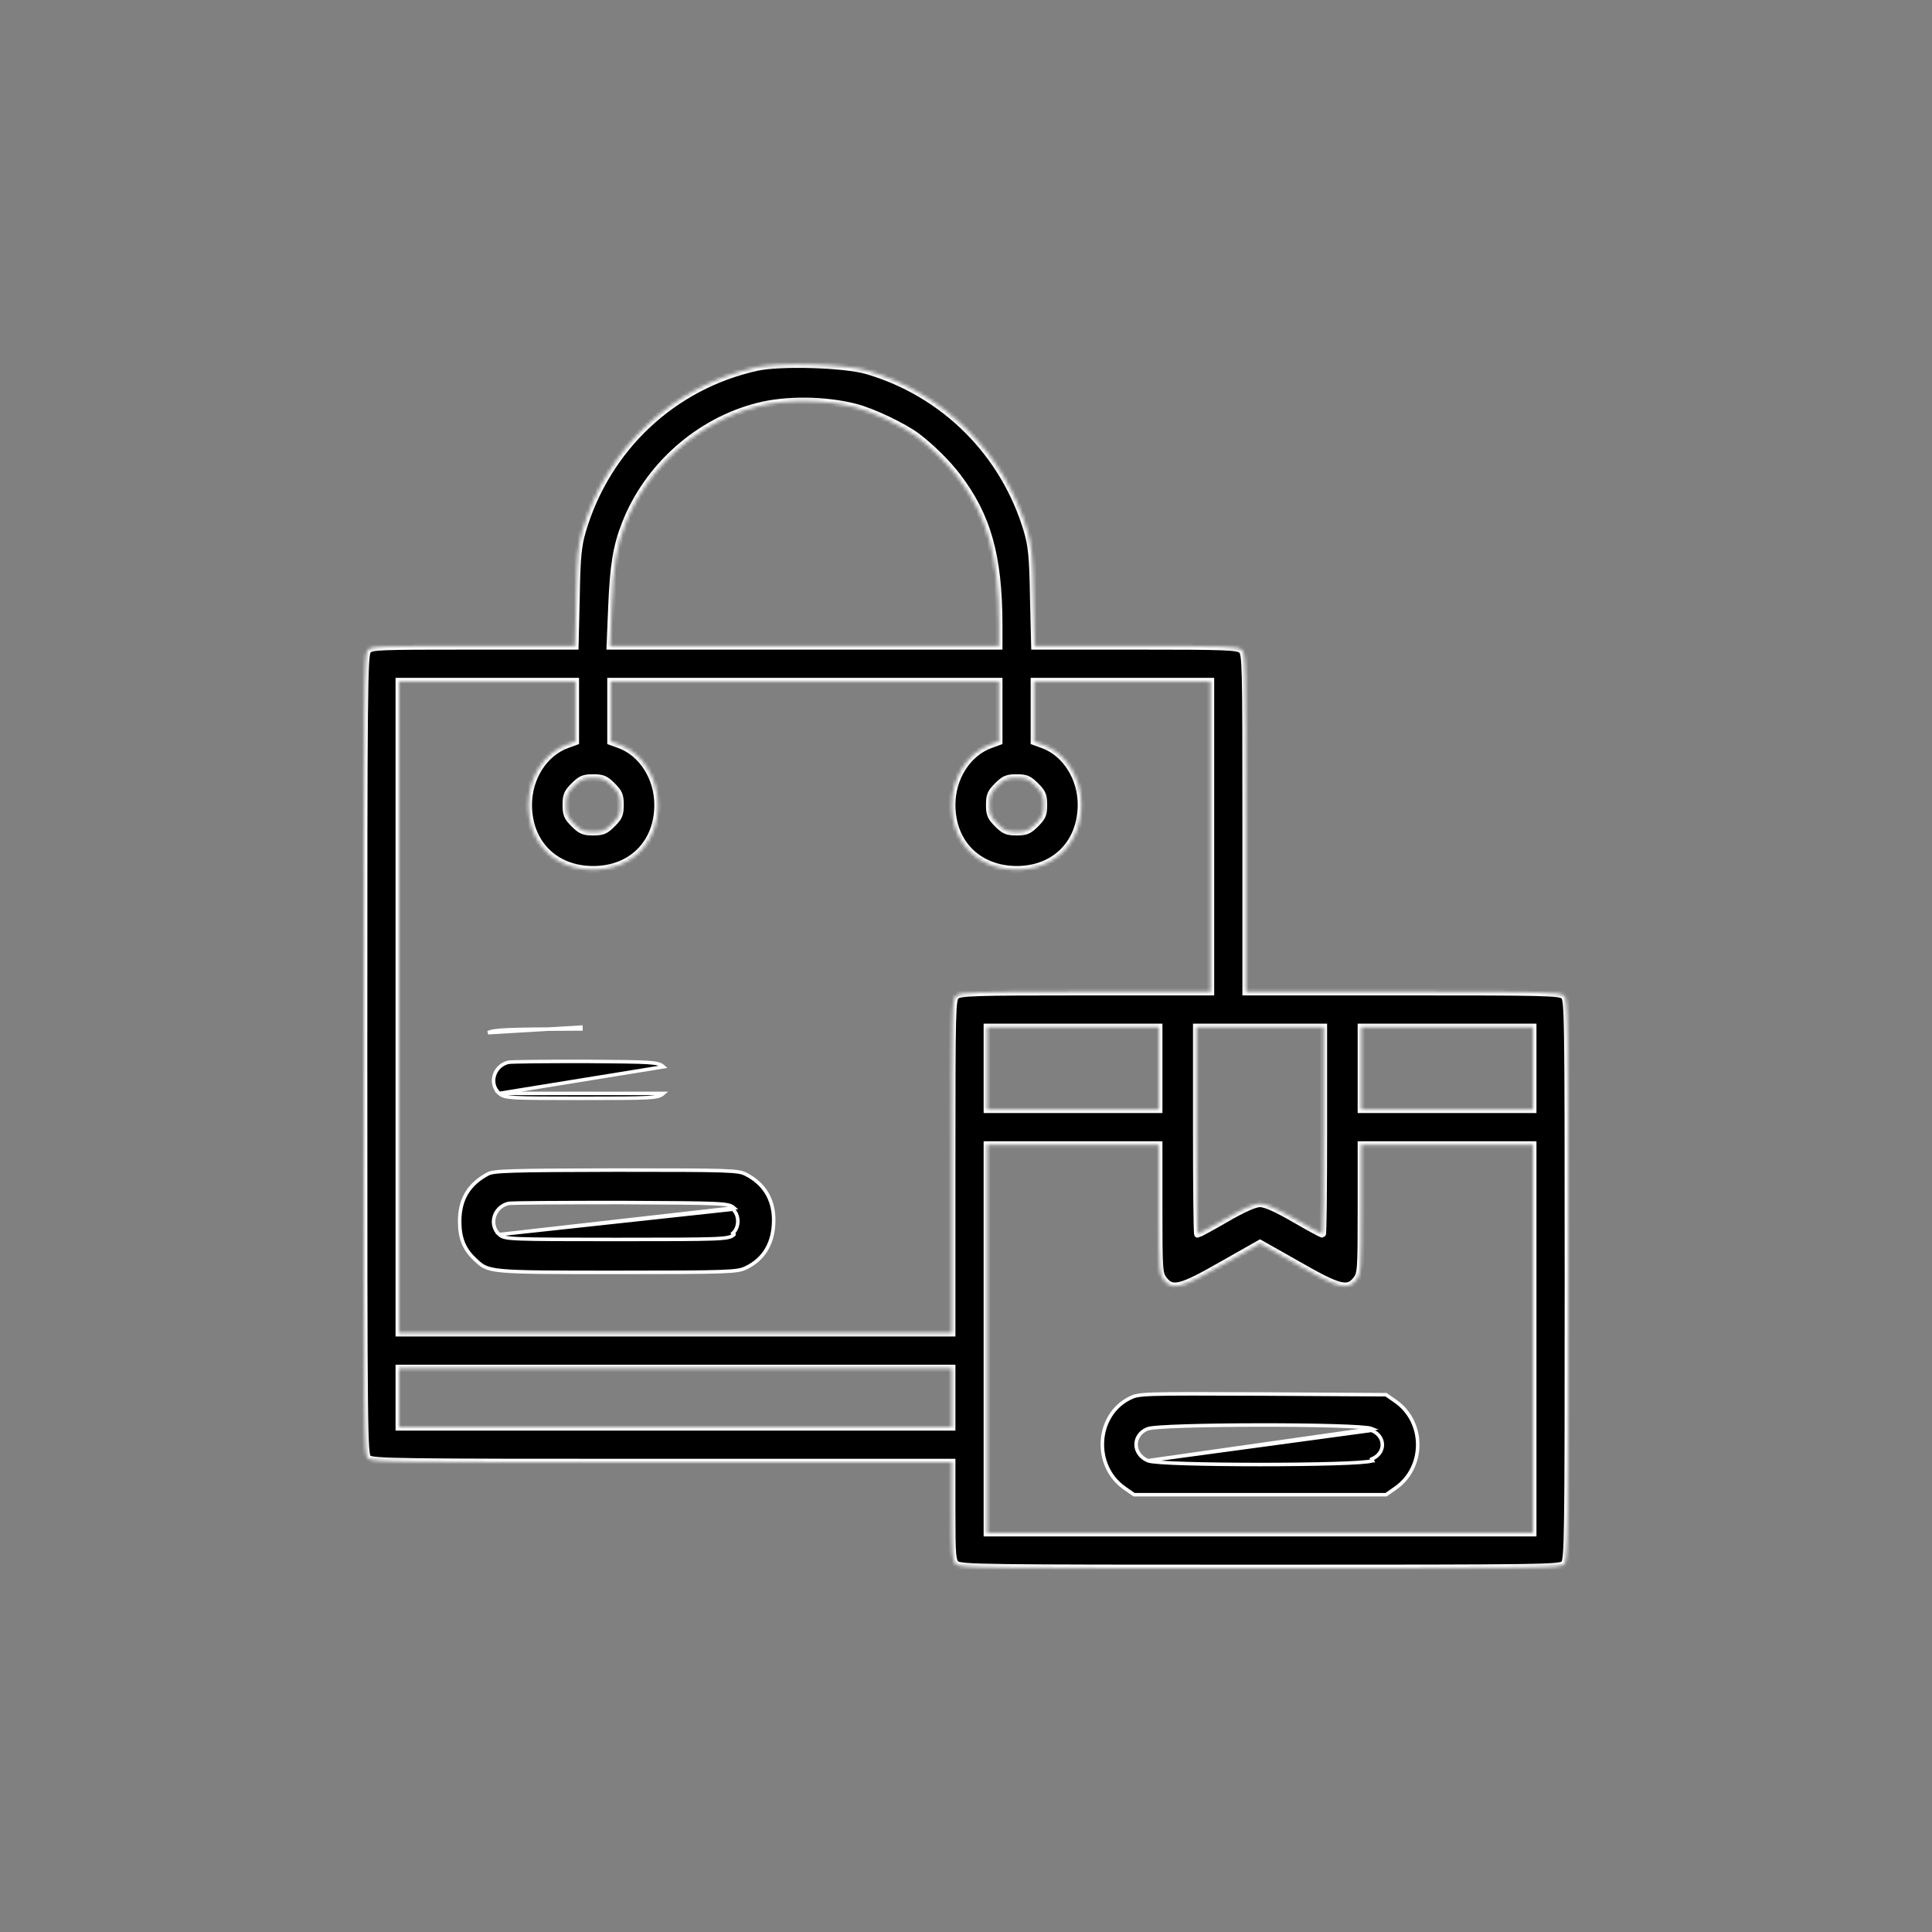 <?xml version="1.0" encoding="UTF-8"?> <svg xmlns="http://www.w3.org/2000/svg" width="547" height="547" viewBox="0 0 547 547" fill="none"><rect x="0" y="0" width="547" height="547" fill="#808080" stroke="none"/><mask id="path-1-inside-1_3766_149" fill="white"><path d="M214.225 103.999C190.514 109.261 171.799 126.843 164.873 150.354C163.674 154.55 163.341 157.413 163.141 169.069L162.808 182.922H134.036C106.929 182.922 105.131 182.988 104.132 184.121C103.067 185.253 103 194.178 103 298.609C103 407.436 103.067 411.898 104.199 412.897C105.331 413.963 112.058 414.029 187.451 414.029H269.504V427.882C269.504 440.537 269.637 441.869 270.703 442.868C271.835 443.933 278.762 444 356.885 444C438.272 444 441.869 443.933 442.868 442.801C443.933 441.669 444 435.142 444 362.28C444 286.354 443.933 282.957 442.801 281.958C441.669 280.893 437.54 280.826 397.179 280.826H352.756V233.006C352.756 187.451 352.689 185.053 351.557 184.054C350.425 183.055 347.361 182.922 321.653 182.922H292.948L292.615 169.069C292.415 157.413 292.082 154.55 290.883 150.354C284.356 128.309 267.439 111.392 245.461 104.931C239 103.067 220.951 102.534 214.225 103.999ZM242.197 115.321C246.993 116.52 255.851 120.783 259.514 123.513C263.576 126.577 268.238 131.172 271.102 134.969C279.561 146.091 282.758 157.347 282.824 176.728V182.922H227.745H172.732L173.198 171.733C173.664 160.277 174.53 154.683 177.061 148.289C183.388 132.105 197.774 119.317 214.558 115.055C222.417 112.99 233.805 113.123 242.197 115.321ZM162.941 201.437V209.962L160.544 210.828C154.083 213.159 149.621 220.152 149.621 227.878C149.621 238.734 157.08 246.193 167.937 246.193C178.793 246.193 186.252 238.734 186.252 227.878C186.252 220.152 181.79 213.159 175.329 210.828L172.932 209.962V201.437V192.912H227.878H282.824V201.437V209.962L280.427 210.828C273.966 213.159 269.504 220.152 269.504 227.878C269.504 238.734 276.963 246.127 287.819 246.193C298.675 246.193 306.068 238.734 306.135 227.878C306.135 220.152 301.672 213.159 295.212 210.828L292.814 209.962V201.437V192.912H317.79H342.766V236.869V280.826H307.334C275.365 280.826 271.835 280.959 270.703 281.958C269.571 282.957 269.504 285.355 269.504 330.245V377.398H191.247H112.99V285.155V192.912H137.966H162.941V201.437ZM173.331 222.483C175.263 224.415 175.596 225.214 175.596 227.878C175.596 230.542 175.263 231.341 173.331 233.273C171.4 235.204 170.601 235.537 167.937 235.537C165.272 235.537 164.473 235.204 162.542 233.273C160.61 231.341 160.277 230.542 160.277 227.878C160.277 225.214 160.61 224.415 162.542 222.483C164.473 220.552 165.272 220.219 167.937 220.219C170.601 220.219 171.4 220.552 173.331 222.483ZM293.214 222.483C295.145 224.415 295.479 225.214 295.479 227.878C295.479 230.542 295.145 231.341 293.214 233.273C291.283 235.204 290.483 235.537 287.819 235.537C285.155 235.537 284.356 235.204 282.425 233.273C280.493 231.341 280.16 230.542 280.16 227.878C280.16 225.214 280.493 224.415 282.425 222.483C284.356 220.552 285.155 220.219 287.819 220.219C290.483 220.219 291.283 220.552 293.214 222.483ZM328.113 302.472V314.127H303.804H279.494V302.472V290.816H303.804H328.113V302.472ZM374.734 320.121C374.734 336.239 374.601 349.426 374.401 349.426C374.202 349.426 370.605 347.494 366.476 345.097C361.414 342.166 358.217 340.768 356.752 340.768C355.287 340.768 352.09 342.166 347.028 345.097C342.899 347.494 339.302 349.426 339.103 349.426C338.903 349.426 338.77 336.239 338.77 320.121V290.816H356.752H374.734V320.121ZM434.01 302.472V314.127H409.7H385.391V302.472V290.816H409.7H434.01V302.472ZM328.113 342.366C328.113 359.749 328.18 360.615 329.512 362.346C331.91 365.41 334.307 364.811 346.162 358.017L356.752 352.023L367.342 358.017C379.197 364.811 381.594 365.41 383.992 362.346C385.324 360.615 385.391 359.749 385.391 342.366V324.117H409.7H434.01V379.063V434.01H356.752H279.494V379.063V324.117H303.804H328.113V342.366ZM269.504 395.714V404.039H191.247H112.99V395.714V387.389H191.247H269.504V395.714Z"></path></mask><path d="M214.225 103.999C190.514 109.261 171.799 126.843 164.873 150.354C163.674 154.55 163.341 157.413 163.141 169.069L162.808 182.922H134.036C106.929 182.922 105.131 182.988 104.132 184.121C103.067 185.253 103 194.178 103 298.609C103 407.436 103.067 411.898 104.199 412.897C105.331 413.963 112.058 414.029 187.451 414.029H269.504V427.882C269.504 440.537 269.637 441.869 270.703 442.868C271.835 443.933 278.762 444 356.885 444C438.272 444 441.869 443.933 442.868 442.801C443.933 441.669 444 435.142 444 362.28C444 286.354 443.933 282.957 442.801 281.958C441.669 280.893 437.54 280.826 397.179 280.826H352.756V233.006C352.756 187.451 352.689 185.053 351.557 184.054C350.425 183.055 347.361 182.922 321.653 182.922H292.948L292.615 169.069C292.415 157.413 292.082 154.55 290.883 150.354C284.356 128.309 267.439 111.392 245.461 104.931C239 103.067 220.951 102.534 214.225 103.999ZM242.197 115.321C246.993 116.52 255.851 120.783 259.514 123.513C263.576 126.577 268.238 131.172 271.102 134.969C279.561 146.091 282.758 157.347 282.824 176.728V182.922H227.745H172.732L173.198 171.733C173.664 160.277 174.53 154.683 177.061 148.289C183.388 132.105 197.774 119.317 214.558 115.055C222.417 112.99 233.805 113.123 242.197 115.321ZM162.941 201.437V209.962L160.544 210.828C154.083 213.159 149.621 220.152 149.621 227.878C149.621 238.734 157.08 246.193 167.937 246.193C178.793 246.193 186.252 238.734 186.252 227.878C186.252 220.152 181.79 213.159 175.329 210.828L172.932 209.962V201.437V192.912H227.878H282.824V201.437V209.962L280.427 210.828C273.966 213.159 269.504 220.152 269.504 227.878C269.504 238.734 276.963 246.127 287.819 246.193C298.675 246.193 306.068 238.734 306.135 227.878C306.135 220.152 301.672 213.159 295.212 210.828L292.814 209.962V201.437V192.912H317.79H342.766V236.869V280.826H307.334C275.365 280.826 271.835 280.959 270.703 281.958C269.571 282.957 269.504 285.355 269.504 330.245V377.398H191.247H112.99V285.155V192.912H137.966H162.941V201.437ZM173.331 222.483C175.263 224.415 175.596 225.214 175.596 227.878C175.596 230.542 175.263 231.341 173.331 233.273C171.4 235.204 170.601 235.537 167.937 235.537C165.272 235.537 164.473 235.204 162.542 233.273C160.61 231.341 160.277 230.542 160.277 227.878C160.277 225.214 160.61 224.415 162.542 222.483C164.473 220.552 165.272 220.219 167.937 220.219C170.601 220.219 171.4 220.552 173.331 222.483ZM293.214 222.483C295.145 224.415 295.479 225.214 295.479 227.878C295.479 230.542 295.145 231.341 293.214 233.273C291.283 235.204 290.483 235.537 287.819 235.537C285.155 235.537 284.356 235.204 282.425 233.273C280.493 231.341 280.16 230.542 280.16 227.878C280.16 225.214 280.493 224.415 282.425 222.483C284.356 220.552 285.155 220.219 287.819 220.219C290.483 220.219 291.283 220.552 293.214 222.483ZM328.113 302.472V314.127H303.804H279.494V302.472V290.816H303.804H328.113V302.472ZM374.734 320.121C374.734 336.239 374.601 349.426 374.401 349.426C374.202 349.426 370.605 347.494 366.476 345.097C361.414 342.166 358.217 340.768 356.752 340.768C355.287 340.768 352.09 342.166 347.028 345.097C342.899 347.494 339.302 349.426 339.103 349.426C338.903 349.426 338.77 336.239 338.77 320.121V290.816H356.752H374.734V320.121ZM434.01 302.472V314.127H409.7H385.391V302.472V290.816H409.7H434.01V302.472ZM328.113 342.366C328.113 359.749 328.18 360.615 329.512 362.346C331.91 365.41 334.307 364.811 346.162 358.017L356.752 352.023L367.342 358.017C379.197 364.811 381.594 365.41 383.992 362.346C385.324 360.615 385.391 359.749 385.391 342.366V324.117H409.7H434.01V379.063V434.01H356.752H279.494V379.063V324.117H303.804H328.113V342.366ZM269.504 395.714V404.039H191.247H112.99V395.714V387.389H191.247H269.504V395.714Z" fill="black" stroke="white" stroke-width="2" mask="url(#path-1-inside-1_3766_149)"></path><path d="M141.361 309.57L141.361 309.57C141.743 309.914 142.148 310.186 142.866 310.384C143.555 310.574 144.531 310.696 146.056 310.78C149.112 310.947 154.524 310.964 164.606 310.964C174.689 310.964 180.101 310.947 183.157 310.78C184.682 310.696 185.658 310.574 186.346 310.384C187.064 310.186 187.469 309.915 187.851 309.571L141.361 309.57ZM141.361 309.57C138.294 306.802 139.84 301.807 143.835 300.789C143.925 300.765 144.041 300.751 144.152 300.739C144.276 300.727 144.432 300.716 144.615 300.705C144.982 300.684 145.474 300.664 146.074 300.647C147.274 300.613 148.92 300.586 150.89 300.565C154.83 300.523 160.077 300.506 165.672 300.506L165.676 300.506C175.225 300.573 180.371 300.623 183.295 300.807C184.754 300.899 185.696 301.026 186.368 301.219C187.068 301.419 187.47 301.69 187.851 302.033L141.361 309.57ZM138.203 292.389L138.203 292.389L164.473 290.816L164.475 291.316C164.474 291.316 164.474 291.316 164.474 291.316C153.981 291.35 147.798 291.4 144.022 291.557C140.214 291.716 138.951 291.986 138.203 292.389Z" fill="black" stroke="white"></path><path d="M141.361 349.531L141.361 349.531C141.759 349.889 142.183 350.158 143.068 350.351C143.915 350.537 145.209 350.658 147.362 350.741C151.679 350.908 159.584 350.925 174.597 350.925C189.609 350.925 197.515 350.908 201.831 350.741C203.984 350.658 205.278 350.537 206.126 350.351C207.009 350.158 207.433 349.89 207.831 349.532C207.832 349.532 207.832 349.531 207.832 349.531L207.498 349.159C209.363 347.494 209.363 344.031 207.498 342.366L141.361 349.531ZM141.361 349.531C138.294 346.763 139.84 341.768 143.835 340.75C143.935 340.724 144.079 340.71 144.215 340.699C144.372 340.687 144.577 340.676 144.826 340.665C145.324 340.644 146.01 340.625 146.862 340.608C148.565 340.574 150.941 340.546 153.813 340.526C159.56 340.484 167.303 340.467 175.662 340.467L175.665 340.467C190.111 340.534 197.75 340.584 201.942 340.768C204.033 340.859 205.3 340.985 206.136 341.173C207.006 341.368 207.433 341.636 207.831 341.993L141.361 349.531ZM138.203 332.35L138.203 332.35L138.198 332.352C135.466 333.783 133.46 335.59 132.134 337.795C130.807 340.001 130.141 342.639 130.141 345.763C130.141 348.151 130.452 350.115 131.137 351.838C131.822 353.558 132.891 355.064 134.445 356.52L134.445 356.52L134.447 356.523C134.476 356.55 134.505 356.577 134.533 356.604C135.513 357.537 136.189 358.179 137.195 358.669C138.232 359.173 139.654 359.528 142.151 359.767C147.157 360.247 156.264 360.248 174.73 360.248C190.485 360.248 198.983 360.215 203.85 360.04C208.722 359.866 209.884 359.55 211.018 359.029C216.278 356.591 219.053 351.923 219.053 345.43C219.053 339.62 216.357 335.131 211.199 332.488L211.199 332.487C210.141 331.943 209.158 331.627 204.292 331.46C199.433 331.294 190.786 331.277 174.464 331.277C159.409 331.311 150.726 331.361 145.59 331.519C143.021 331.598 141.354 331.703 140.228 331.845C139.099 331.987 138.555 332.16 138.203 332.35Z" fill="black" stroke="white"></path><path d="M324.988 413.557L324.989 413.558C325.27 413.676 325.753 413.763 326.342 413.839C326.953 413.917 327.743 413.989 328.683 414.055C330.564 414.186 333.067 414.296 335.98 414.383C341.808 414.558 349.298 414.646 356.785 414.646C364.273 414.646 371.763 414.558 377.591 414.383C380.504 414.296 383.006 414.186 384.888 414.055C385.827 413.989 386.618 413.917 387.229 413.839C387.818 413.763 388.3 413.676 388.581 413.558C388.581 413.558 388.581 413.558 388.582 413.558L388.388 413.097C392.384 411.432 392.384 406.637 388.321 404.971L324.988 413.557ZM324.988 413.557C322.861 412.656 321.708 410.894 321.661 409.08C321.614 407.263 322.68 405.487 324.783 404.58C325.057 404.459 325.534 404.371 326.11 404.296C326.714 404.217 327.498 404.144 328.434 404.078C330.307 403.944 332.808 403.832 335.726 403.741C341.562 403.56 349.081 403.464 356.602 403.456C364.122 403.447 371.65 403.527 377.503 403.695C380.428 403.78 382.94 403.887 384.826 404.017C385.768 404.082 386.559 404.153 387.17 404.23C387.754 404.305 388.235 404.392 388.514 404.51L324.988 413.557ZM319.811 395.895C310.245 400.713 309.38 414.958 318.344 421.279C318.344 421.279 318.344 421.28 318.345 421.28L321.078 423.187H356.752H392.427L395.159 421.28C395.16 421.28 395.16 421.279 395.16 421.279C403.468 415.418 403.468 402.651 395.16 396.789C395.16 396.789 395.16 396.789 395.159 396.788L392.425 394.881L357.549 394.682C340.193 394.615 331.432 394.582 326.648 394.74C324.255 394.819 322.886 394.945 321.946 395.131C321.028 395.313 320.512 395.553 319.811 395.895Z" fill="black" stroke="white"></path></svg> 